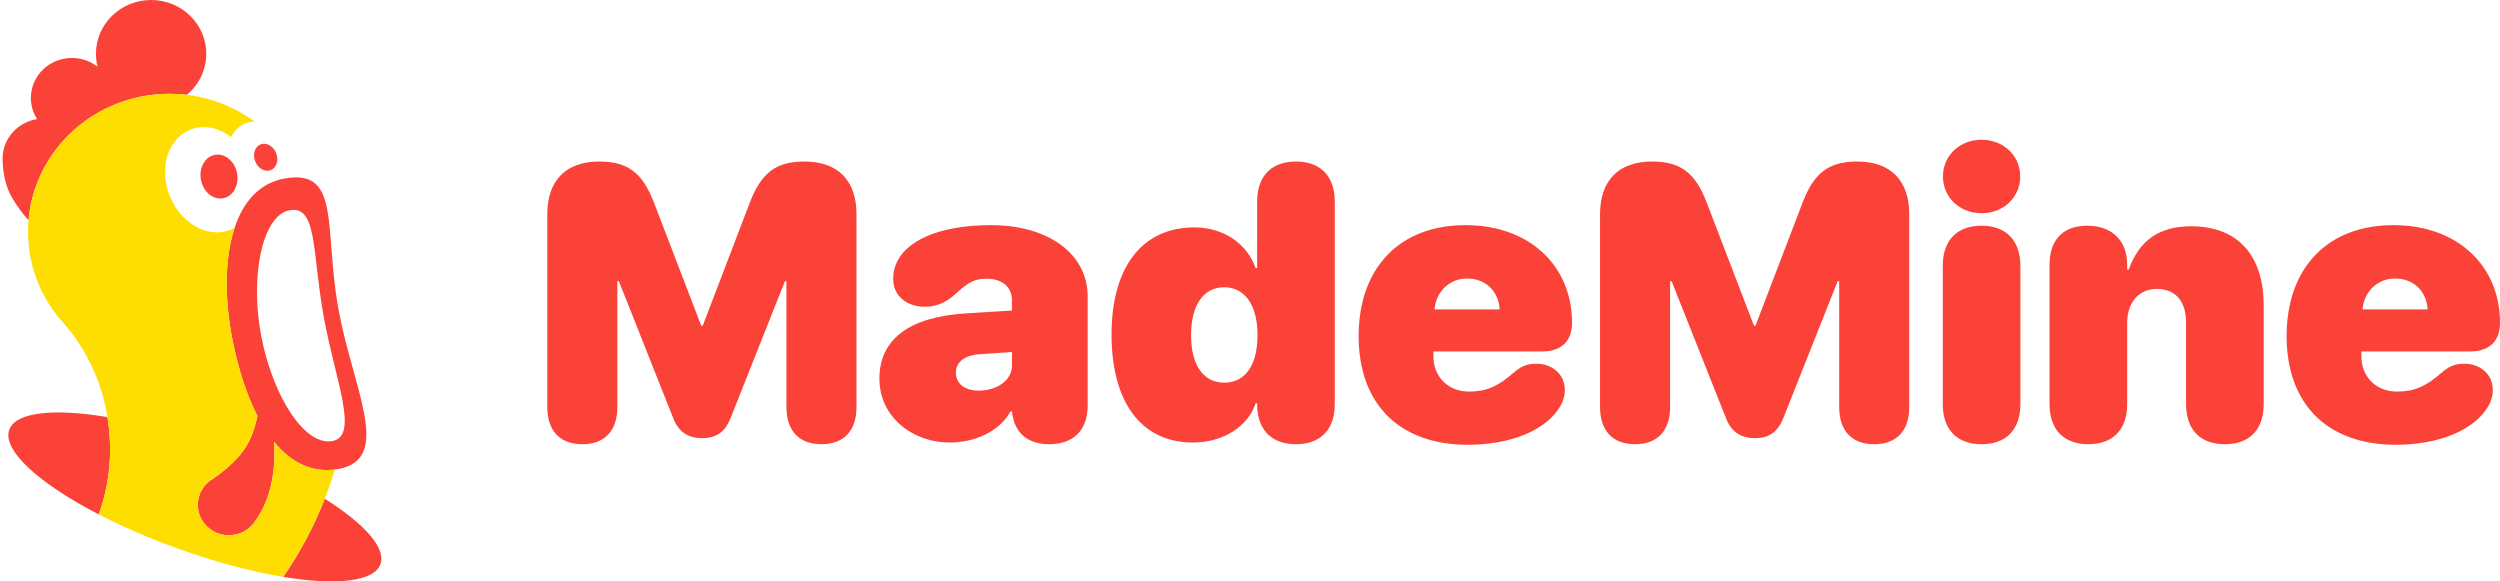 <?xml version="1.0" encoding="UTF-8"?>
<svg width="172px" height="40px" viewBox="0 0 172 40" version="1.1" xmlns="http://www.w3.org/2000/svg" xmlns:xlink="http://www.w3.org/1999/xlink">
    <title>logo/red-lr</title>
    <g id="logo/red-lr" stroke="none" stroke-width="1" fill="none" fill-rule="evenodd">
        <g id="mademine_logo" transform="translate(0.178, 0)" fill-rule="nonzero">
            <path d="M22.168,34.311 C24.878,36.023 26.403,37.701 25.996,38.817 C25.558,40.016 22.988,40.284 19.424,39.71 L19.307,39.691 L19.502,39.406 C20.528,37.878 21.397,36.242 22.087,34.518 L22.168,34.311 Z M23.104,21.246 C24.102,26.769 26.905,31.613 23.061,32.274 C21.296,32.577 19.84,31.815 18.684,30.405 C18.729,31.261 18.697,32.04 18.588,32.741 C18.395,33.987 17.975,35.049 17.329,35.926 C17.311,35.951 17.293,35.976 17.274,36 C17.258,36.021 17.242,36.042 17.225,36.063 L17.224,36.061 C16.831,36.526 16.237,36.822 15.571,36.822 C14.389,36.822 13.43,35.887 13.43,34.734 C13.43,33.978 13.843,33.315 14.461,32.949 C15.506,32.231 16.265,31.497 16.739,30.748 C17.085,30.2 17.351,29.491 17.534,28.619 C16.772,27.136 16.204,25.328 15.825,23.42 C14.809,18.302 15.6,12.934 19.444,12.273 C23.289,11.612 22.105,15.723 23.104,21.246 Z M7.216,28.697 C7.335,29.428 7.396,30.177 7.396,30.938 C7.396,32.499 7.12,33.997 6.613,35.389 C2.496,33.259 -0.051,30.963 0.462,29.56 C0.907,28.34 3.558,28.084 7.216,28.697 Z M100.643,15.49 C105.098,15.49 107.977,18.33 107.977,22.199 C107.977,23.475 107.248,24.179 105.919,24.179 L105.919,24.179 L98.441,24.179 L98.441,24.517 C98.441,25.924 99.458,26.941 100.89,26.941 C102.05,26.941 102.884,26.589 103.9,25.69 C104.46,25.195 104.877,25.026 105.528,25.026 C106.557,25.026 107.482,25.69 107.482,26.836 C107.482,27.24 107.365,27.631 107.13,28.009 C106.166,29.611 103.743,30.601 100.812,30.601 C96.097,30.601 93.296,27.8 93.296,23.124 C93.296,18.421 96.123,15.49 100.643,15.49 Z M164.488,15.49 C168.943,15.49 171.822,18.33 171.822,22.199 C171.822,23.475 171.092,24.179 169.764,24.179 L169.764,24.179 L162.286,24.179 L162.286,24.517 C162.286,25.924 163.302,26.941 164.735,26.941 C165.895,26.941 166.728,26.589 167.745,25.69 C168.305,25.195 168.722,25.026 169.373,25.026 C170.402,25.026 171.327,25.69 171.327,26.836 C171.327,27.24 171.21,27.631 170.975,28.009 C170.011,29.611 167.588,30.601 164.657,30.601 C159.941,30.601 157.141,27.8 157.141,23.124 C157.141,18.421 159.967,15.49 164.488,15.49 Z M55.166,11.113 C57.472,11.113 58.748,12.416 58.748,14.734 L58.748,14.734 L58.748,28.009 C58.748,29.637 57.876,30.562 56.338,30.562 C54.801,30.562 53.929,29.637 53.929,28.009 L53.929,28.009 L53.929,19.346 L53.824,19.346 L50.086,28.764 C49.708,29.715 49.109,30.145 48.132,30.145 C47.141,30.145 46.503,29.702 46.138,28.764 L46.138,28.764 L42.4,19.346 L42.295,19.346 L42.295,28.009 C42.295,29.637 41.423,30.562 39.886,30.562 C38.348,30.562 37.476,29.637 37.476,28.009 L37.476,28.009 L37.476,14.734 C37.476,12.416 38.752,11.113 41.058,11.113 C42.999,11.113 44.028,11.881 44.81,13.927 L44.81,13.927 L48.066,22.407 L48.171,22.407 L51.414,13.927 C52.196,11.881 53.225,11.113 55.166,11.113 Z M67.998,15.49 C71.984,15.49 74.654,17.483 74.654,20.401 L74.654,20.401 L74.654,27.878 C74.654,29.728 73.547,30.562 72.01,30.562 C70.603,30.562 69.613,29.872 69.444,28.308 L69.444,28.308 L69.339,28.308 C68.584,29.715 66.838,30.445 65.171,30.445 C62.552,30.445 60.325,28.647 60.325,26.055 C60.325,23.293 62.448,21.795 66.291,21.56 L66.291,21.56 L69.444,21.365 L69.444,20.662 C69.444,19.698 68.714,19.176 67.711,19.176 C66.877,19.176 66.46,19.398 65.535,20.245 C64.91,20.818 64.233,21.104 63.438,21.104 C62.175,21.104 61.276,20.323 61.276,19.216 C61.276,18.89 61.302,18.681 61.38,18.421 C61.927,16.584 64.415,15.49 67.998,15.49 Z M88.984,11.113 C90.547,11.113 91.654,11.986 91.654,13.888 L91.654,13.888 L91.654,27.8 C91.654,29.689 90.547,30.562 88.984,30.562 C87.421,30.562 86.313,29.689 86.313,27.8 L86.313,27.8 L86.313,27.748 L86.209,27.748 C85.727,29.259 84.06,30.445 81.897,30.445 C78.354,30.445 76.296,27.696 76.296,23.006 C76.296,18.382 78.406,15.646 81.988,15.646 C84.086,15.646 85.649,16.832 86.209,18.447 L86.209,18.447 L86.313,18.447 L86.313,13.875 C86.313,11.986 87.421,11.113 88.984,11.113 Z M127.596,11.113 C129.901,11.113 131.178,12.416 131.178,14.734 L131.178,14.734 L131.178,28.009 C131.178,29.637 130.305,30.562 128.768,30.562 C127.231,30.562 126.358,29.637 126.358,28.009 L126.358,28.009 L126.358,19.346 L126.254,19.346 L122.515,28.764 C122.137,29.715 121.538,30.145 120.561,30.145 C119.571,30.145 118.933,29.702 118.568,28.764 L118.568,28.764 L114.829,19.346 L114.725,19.346 L114.725,28.009 C114.725,29.637 113.852,30.562 112.315,30.562 C110.778,30.562 109.905,29.637 109.905,28.009 L109.905,28.009 L109.905,14.734 C109.905,12.416 111.182,11.113 113.488,11.113 C115.429,11.113 116.458,11.881 117.239,13.927 L117.239,13.927 L120.496,22.407 L120.6,22.407 L123.844,13.927 C124.626,11.881 125.655,11.113 127.596,11.113 Z M136.154,15.529 C137.848,15.529 138.825,16.545 138.825,18.304 L138.825,18.304 L138.825,27.8 C138.825,29.559 137.848,30.562 136.154,30.562 C134.461,30.562 133.484,29.559 133.484,27.8 L133.484,27.8 L133.484,18.291 C133.484,16.532 134.461,15.529 136.154,15.529 Z M143.423,15.529 C145.091,15.529 146.172,16.506 146.172,18.226 L146.172,18.226 L146.172,18.551 L146.276,18.551 C147.006,16.532 148.374,15.568 150.562,15.568 C153.793,15.568 155.564,17.574 155.564,21.026 L155.564,21.026 L155.564,27.8 C155.564,29.689 154.457,30.562 152.894,30.562 C151.331,30.562 150.223,29.689 150.223,27.8 L150.223,27.8 L150.223,22.212 C150.223,20.766 149.546,19.88 148.204,19.88 C146.941,19.88 146.172,20.857 146.172,22.199 L146.172,22.199 L146.172,27.8 C146.172,29.689 145.065,30.562 143.501,30.562 C141.938,30.562 140.831,29.689 140.831,27.8 L140.831,27.8 L140.831,18.212 C140.831,16.506 141.756,15.529 143.423,15.529 Z M19.763,14.462 C17.863,14.789 17.008,19.012 17.797,23.127 C18.586,27.242 20.768,30.675 22.668,30.348 C24.568,30.021 22.894,26.211 22.092,21.775 C21.289,17.338 21.663,14.136 19.763,14.462 Z M69.444,24.218 L67.177,24.374 C66.161,24.452 65.588,24.934 65.588,25.638 C65.588,26.419 66.226,26.875 67.164,26.875 C68.349,26.875 69.444,26.211 69.444,25.156 L69.444,25.156 L69.444,24.218 Z M84.047,19.763 C82.614,19.763 81.767,21.013 81.767,23.045 C81.767,25.104 82.601,26.328 84.047,26.328 C85.493,26.328 86.339,25.13 86.339,23.058 C86.339,21 85.48,19.763 84.047,19.763 Z M100.76,19.163 C99.549,19.163 98.624,20.049 98.52,21.287 L98.52,21.287 L103.001,21.287 C102.91,19.997 102.011,19.163 100.76,19.163 Z M164.605,19.163 C163.394,19.163 162.469,20.049 162.364,21.287 L162.364,21.287 L166.846,21.287 C166.755,19.997 165.856,19.163 164.605,19.163 Z M10.218,0 C12.315,0 14.014,1.657 14.014,3.701 C14.014,4.832 13.494,5.845 12.674,6.524 C12.284,6.477 11.886,6.453 11.484,6.453 C6.379,6.453 2.192,10.287 1.784,15.162 C1.277,14.581 0.877,14.019 0.584,13.476 C0.221,12.804 0.027,11.985 0.002,11.018 C0.001,10.984 0,10.949 0,10.914 C0,9.542 1.029,8.405 2.374,8.196 C2.103,7.773 1.946,7.274 1.946,6.738 C1.946,5.218 3.21,3.986 4.769,3.986 C5.436,3.986 6.05,4.212 6.533,4.59 C6.461,4.305 6.423,4.008 6.423,3.701 C6.423,1.657 8.122,0 10.218,0 Z M136.154,9.615 C137.665,9.615 138.812,10.709 138.812,12.142 C138.812,13.575 137.665,14.669 136.154,14.669 C134.643,14.669 133.497,13.575 133.497,12.142 C133.497,10.709 134.643,9.615 136.154,9.615 Z M16.136,11.933 C16.285,12.759 15.848,13.525 15.16,13.643 C14.472,13.761 13.793,13.188 13.644,12.362 C13.494,11.536 13.931,10.77 14.619,10.652 C15.307,10.534 15.986,11.107 16.136,11.933 Z M18.833,10.559 C19.017,11.052 18.838,11.567 18.434,11.711 C18.03,11.854 17.553,11.571 17.37,11.079 C17.186,10.586 17.364,10.071 17.768,9.927 C18.172,9.784 18.649,10.067 18.833,10.559 Z" id="形状结合" fill="#FA4238"></path>
            <path d="M11.484,6.453 C13.678,6.453 15.702,7.161 17.33,8.356 C17.036,8.369 16.75,8.446 16.49,8.593 C16.146,8.786 15.888,9.078 15.723,9.428 C14.901,8.802 13.901,8.568 12.996,8.889 C11.43,9.445 10.742,11.453 11.459,13.374 C12.176,15.294 14.027,16.401 15.592,15.845 C15.721,15.8 15.844,15.744 15.96,15.68 C15.255,17.809 15.275,20.651 15.825,23.42 C16.204,25.328 16.772,27.136 17.534,28.619 C17.351,29.491 17.085,30.2 16.739,30.748 C16.265,31.497 15.506,32.231 14.461,32.949 C13.843,33.315 13.43,33.978 13.43,34.734 C13.43,35.887 14.389,36.822 15.571,36.822 C16.237,36.822 16.831,36.526 17.224,36.061 L17.224,36.061 L17.225,36.063 L17.274,36 C17.293,35.976 17.311,35.951 17.329,35.926 C17.975,35.049 18.395,33.987 18.588,32.741 C18.697,32.04 18.729,31.261 18.684,30.405 C19.796,31.76 21.184,32.517 22.857,32.304 C22.065,34.962 20.857,37.448 19.308,39.691 C17.13,39.331 14.591,38.662 11.945,37.702 C9.993,36.995 8.188,36.204 6.613,35.389 C7.12,33.997 7.396,32.499 7.396,30.938 C7.396,27.658 6.264,24.607 4.246,22.288 C2.695,20.607 1.752,18.383 1.752,15.944 C1.752,10.702 6.109,6.453 11.484,6.453 Z" id="形状结合" fill="#FEDD00"></path>
        </g>
    </g>
</svg>